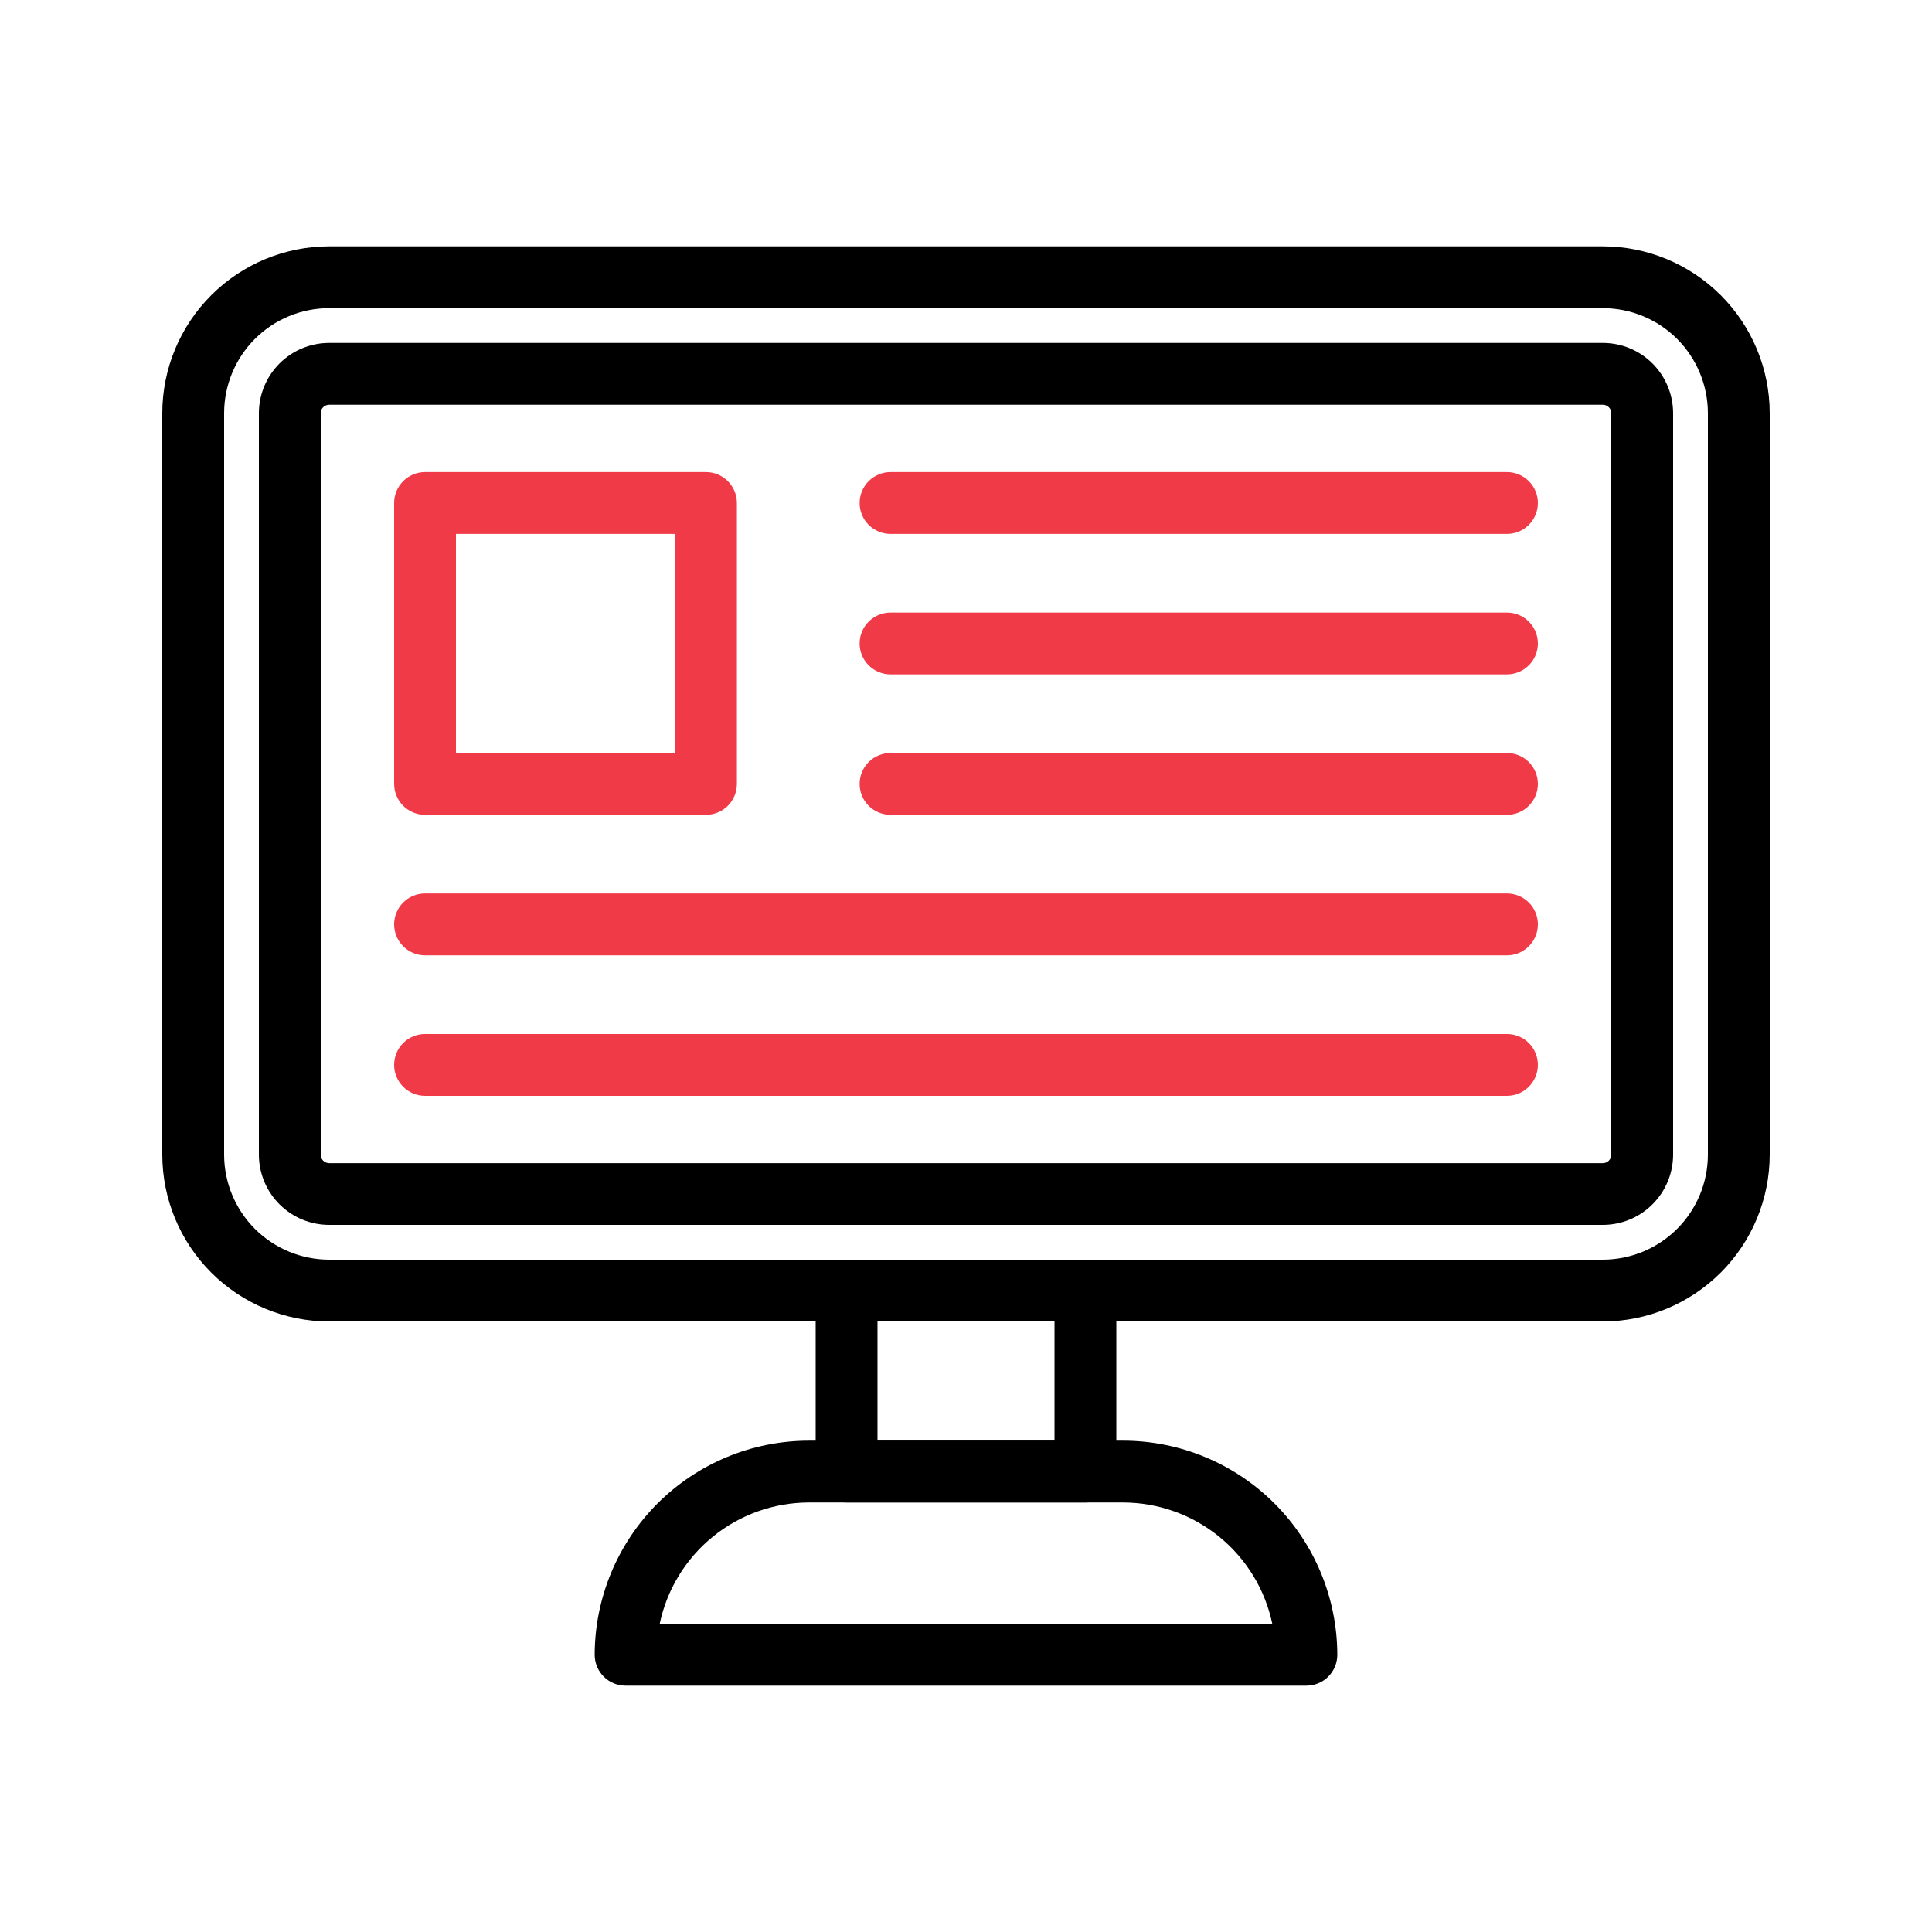 <?xml version="1.0" encoding="UTF-8"?> <svg xmlns="http://www.w3.org/2000/svg" width="48" height="48" viewBox="0 0 48 48" fill="none"><path d="M39.822 32.832H8.178C7.079 32.831 6.026 32.394 5.248 31.617C4.471 30.841 4.034 29.787 4.032 28.689V10.265C4.033 9.166 4.47 8.112 5.248 7.335C6.025 6.558 7.079 6.121 8.178 6.12H39.822C40.921 6.121 41.975 6.558 42.752 7.335C43.529 8.112 43.967 9.166 43.968 10.265V28.689C43.966 29.787 43.529 30.841 42.752 31.617C41.974 32.394 40.921 32.831 39.822 32.832ZM8.178 7.656C7.486 7.656 6.823 7.931 6.333 8.42C5.844 8.91 5.569 9.573 5.568 10.265V28.689C5.569 29.38 5.845 30.043 6.334 30.532C6.823 31.02 7.486 31.295 8.178 31.296H39.822C40.514 31.295 41.177 31.02 41.666 30.532C42.155 30.043 42.431 29.38 42.432 28.689V10.265C42.431 9.573 42.156 8.91 41.667 8.42C41.178 7.931 40.514 7.656 39.822 7.656H8.178Z" fill="black"></path><path d="M39.822 30.432H8.178C7.715 30.432 7.272 30.248 6.944 29.921C6.617 29.594 6.433 29.151 6.432 28.689V10.265C6.432 9.802 6.617 9.358 6.944 9.031C7.271 8.704 7.715 8.52 8.178 8.52H39.822C40.285 8.52 40.729 8.704 41.056 9.031C41.383 9.358 41.567 9.802 41.568 10.265V28.689C41.567 29.151 41.383 29.594 41.055 29.921C40.728 30.248 40.285 30.432 39.822 30.432ZM8.178 10.056C8.122 10.056 8.069 10.078 8.029 10.117C7.99 10.156 7.968 10.209 7.968 10.265V28.689C7.968 28.744 7.99 28.797 8.029 28.837C8.069 28.876 8.122 28.898 8.178 28.898H39.822C39.878 28.898 39.931 28.876 39.97 28.837C40.01 28.797 40.032 28.744 40.032 28.689V10.265C40.032 10.209 40.01 10.156 39.97 10.117C39.931 10.078 39.878 10.056 39.822 10.056H8.178Z" fill="black"></path><path d="M26.967 37.329H21.033C20.829 37.329 20.634 37.248 20.49 37.104C20.346 36.96 20.265 36.765 20.265 36.561V32.064C20.265 31.86 20.346 31.665 20.49 31.521C20.634 31.377 20.829 31.296 21.033 31.296H26.967C27.171 31.296 27.366 31.377 27.51 31.521C27.654 31.665 27.735 31.86 27.735 32.064V36.559C27.736 36.66 27.716 36.76 27.677 36.854C27.639 36.947 27.582 37.032 27.511 37.103C27.44 37.175 27.355 37.232 27.262 37.27C27.168 37.309 27.068 37.329 26.967 37.329ZM21.801 35.793H26.199V32.832H21.801V35.793Z" fill="black"></path><path d="M32.457 41.88H15.543C15.34 41.88 15.144 41.8 15 41.656C14.856 41.511 14.775 41.316 14.775 41.112C14.778 39.702 15.339 38.35 16.336 37.353C17.333 36.356 18.685 35.795 20.095 35.793H27.905C29.315 35.795 30.667 36.356 31.664 37.353C32.661 38.35 33.222 39.702 33.225 41.112C33.225 41.316 33.144 41.511 33 41.656C32.856 41.8 32.66 41.88 32.457 41.88ZM16.39 40.344H31.61C31.432 39.493 30.966 38.729 30.292 38.18C29.617 37.631 28.775 37.331 27.905 37.329H20.095C19.226 37.331 18.383 37.631 17.708 38.18C17.034 38.729 16.568 39.493 16.39 40.344Z" fill="black"></path><path d="M17.54 20.244H10.56C10.356 20.244 10.161 20.163 10.017 20.02C9.873 19.875 9.792 19.68 9.792 19.476V12.497C9.792 12.293 9.873 12.098 10.017 11.954C10.161 11.81 10.356 11.729 10.56 11.729H17.54C17.743 11.729 17.939 11.81 18.083 11.954C18.227 12.098 18.308 12.293 18.308 12.497V19.476C18.308 19.68 18.227 19.875 18.083 20.02C17.939 20.163 17.743 20.244 17.54 20.244ZM11.328 18.708H16.772V13.265H11.328V18.708Z" fill="#F13A47"></path><path d="M37.44 13.265H22.125C21.922 13.265 21.726 13.184 21.582 13.04C21.438 12.896 21.357 12.7 21.357 12.497C21.357 12.293 21.438 12.098 21.582 11.954C21.726 11.81 21.922 11.729 22.125 11.729H37.44C37.644 11.729 37.839 11.81 37.983 11.954C38.127 12.098 38.208 12.293 38.208 12.497C38.208 12.7 38.127 12.896 37.983 13.04C37.839 13.184 37.644 13.265 37.44 13.265Z" fill="#F13A47"></path><path d="M37.44 16.755H22.125C21.922 16.755 21.726 16.674 21.582 16.53C21.438 16.386 21.357 16.191 21.357 15.987C21.357 15.783 21.438 15.588 21.582 15.444C21.726 15.3 21.922 15.219 22.125 15.219H37.44C37.644 15.219 37.839 15.3 37.983 15.444C38.127 15.588 38.208 15.783 38.208 15.987C38.208 16.191 38.127 16.386 37.983 16.53C37.839 16.674 37.644 16.755 37.44 16.755Z" fill="#F13A47"></path><path d="M37.44 20.244H22.125C21.922 20.244 21.726 20.164 21.582 20.02C21.438 19.875 21.357 19.68 21.357 19.477C21.357 19.273 21.438 19.078 21.582 18.933C21.726 18.789 21.922 18.709 22.125 18.709H37.44C37.644 18.709 37.839 18.789 37.983 18.933C38.127 19.078 38.208 19.273 38.208 19.477C38.208 19.68 38.127 19.875 37.983 20.02C37.839 20.164 37.644 20.244 37.44 20.244Z" fill="#F13A47"></path><path d="M37.44 23.735H10.56C10.356 23.735 10.161 23.654 10.017 23.509C9.873 23.366 9.792 23.17 9.792 22.966C9.792 22.763 9.873 22.567 10.017 22.423C10.161 22.279 10.356 22.198 10.56 22.198H37.44C37.644 22.198 37.839 22.279 37.983 22.423C38.127 22.567 38.208 22.763 38.208 22.966C38.208 23.17 38.127 23.366 37.983 23.509C37.839 23.654 37.644 23.735 37.44 23.735Z" fill="#F13A47"></path><path d="M37.44 27.225H10.56C10.356 27.225 10.161 27.144 10.017 27C9.873 26.856 9.792 26.66 9.792 26.457C9.792 26.253 9.873 26.058 10.017 25.913C10.161 25.77 10.356 25.689 10.56 25.689H37.44C37.644 25.689 37.839 25.77 37.983 25.913C38.127 26.058 38.208 26.253 38.208 26.457C38.208 26.66 38.127 26.856 37.983 27C37.839 27.144 37.644 27.225 37.44 27.225Z" fill="#F13A47"></path></svg> 